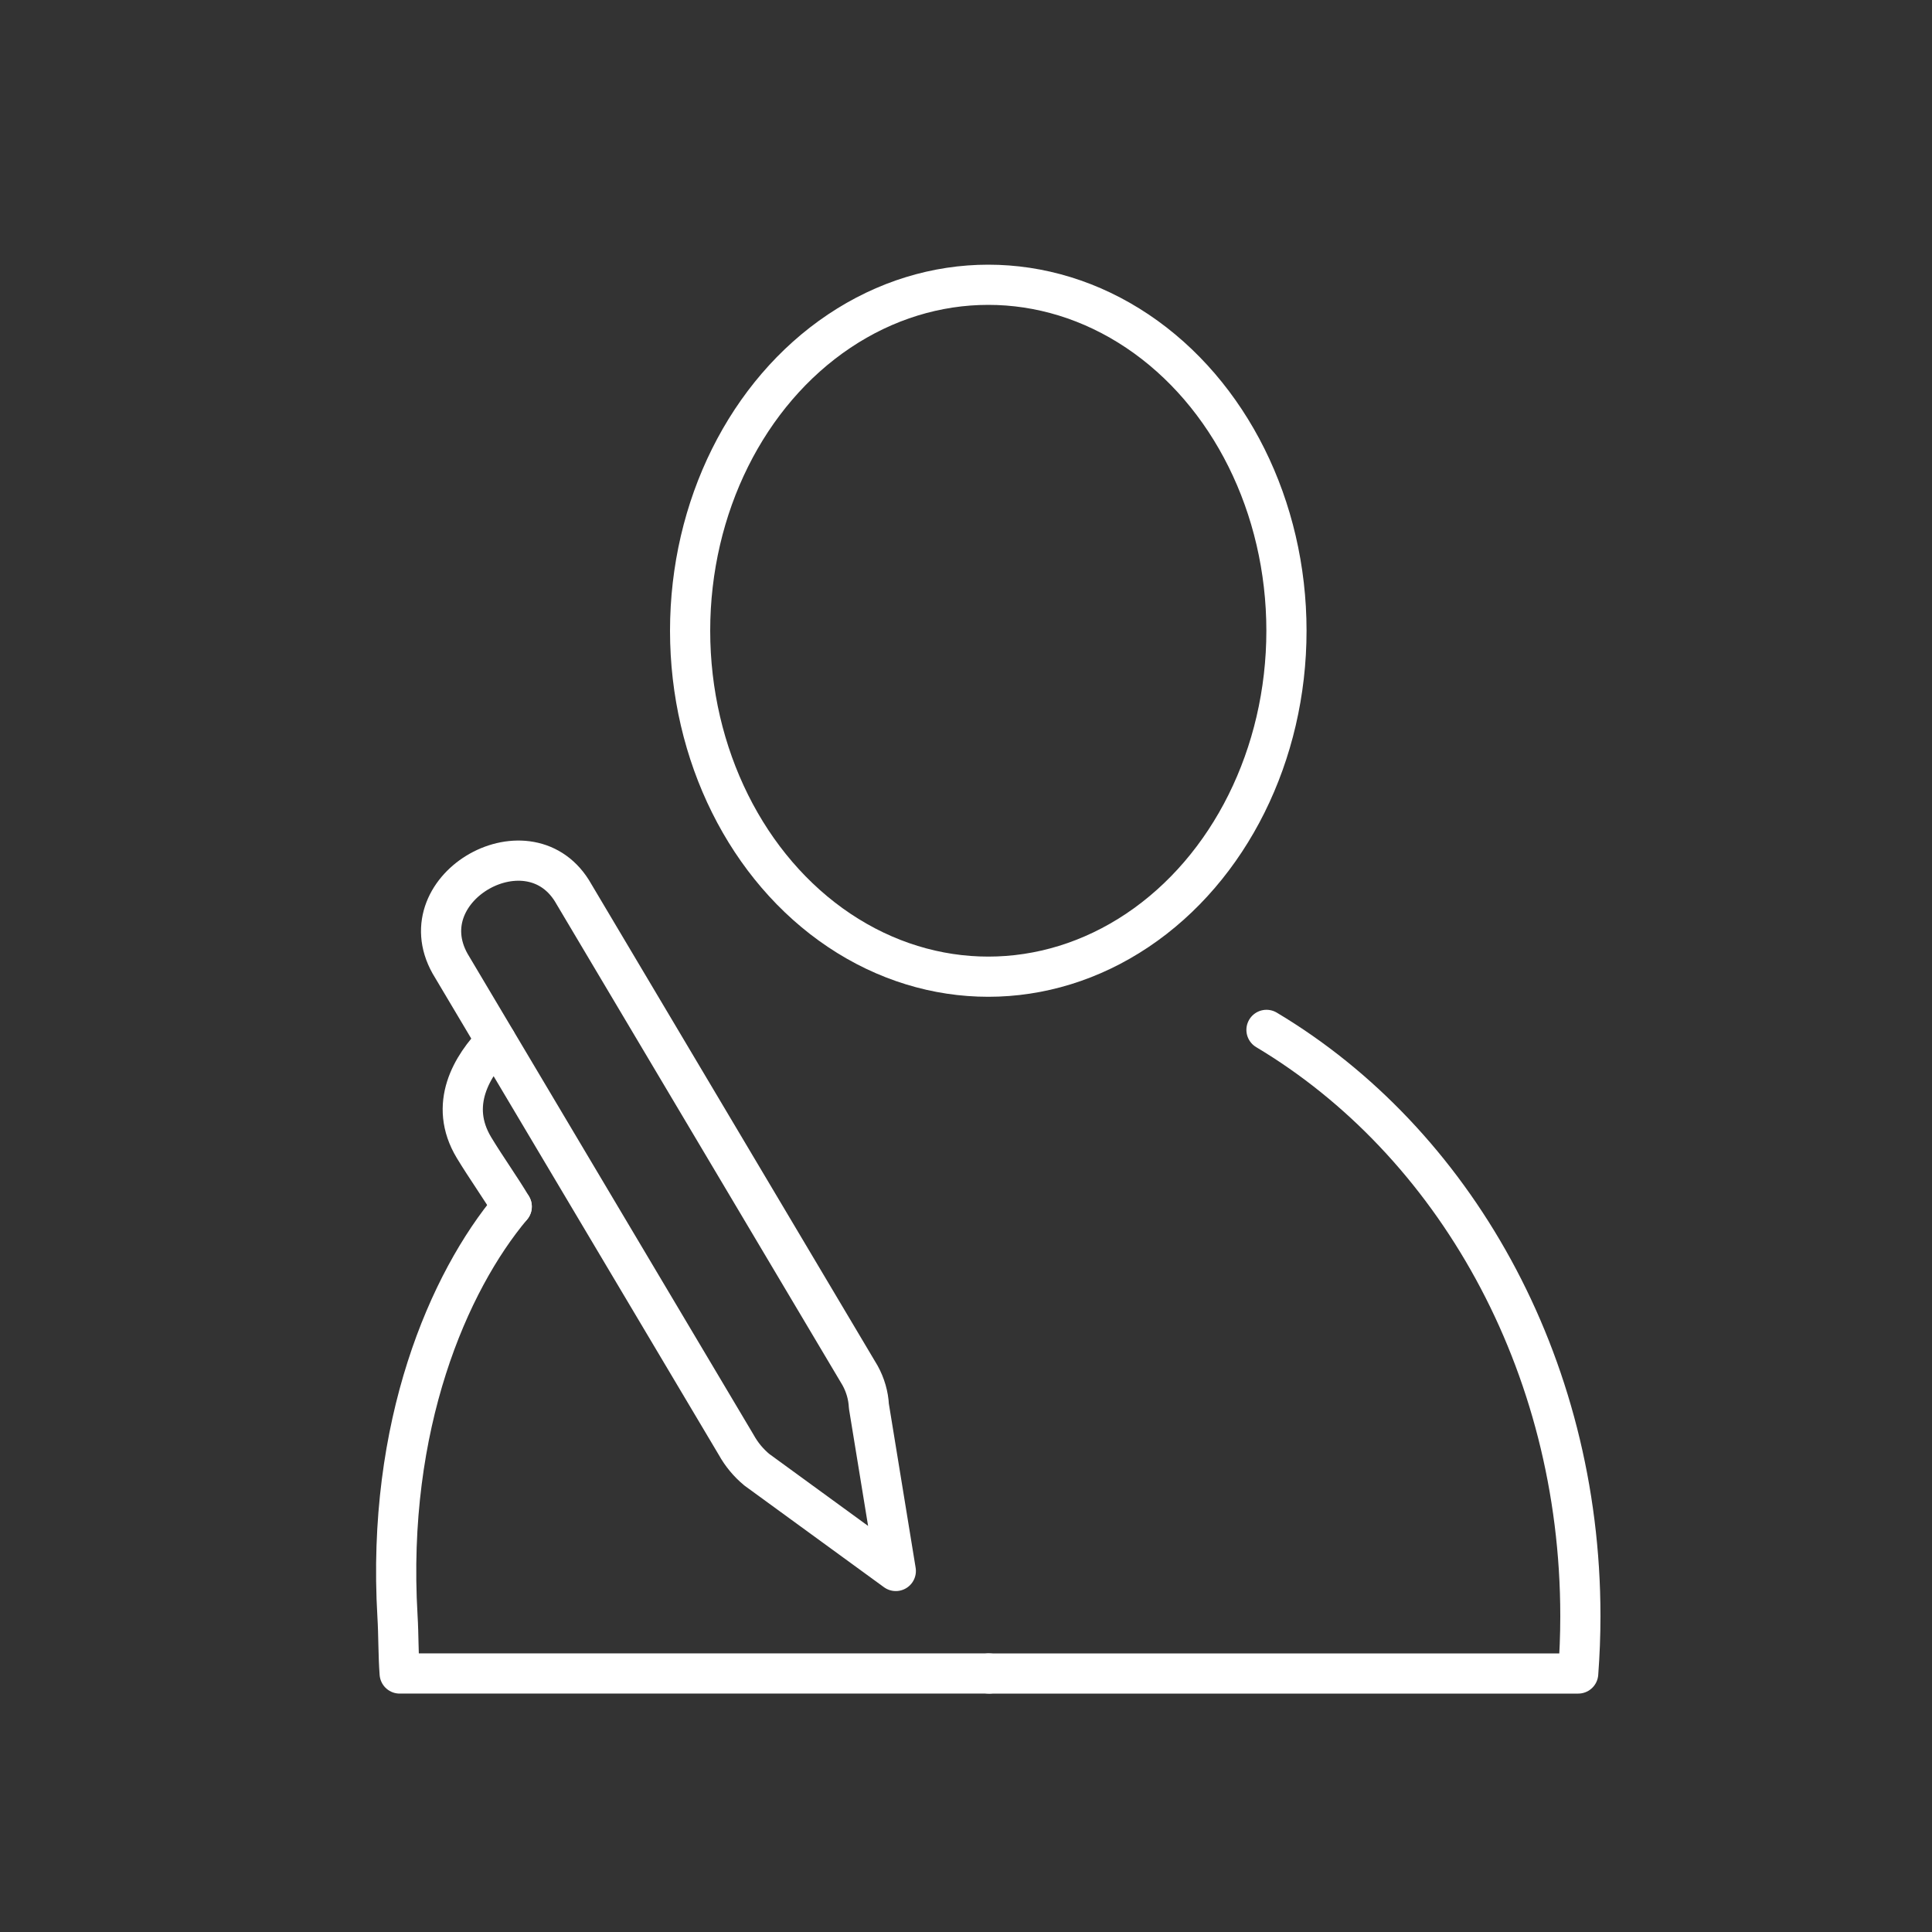 <?xml version="1.0" encoding="UTF-8"?><svg id="Ebene_1" xmlns="http://www.w3.org/2000/svg" viewBox="0 0 150 150"><rect x="0" y="0" width="150" height="150" fill="#333333" stroke="none"/><defs><style>.cls-1{fill:none;stroke:#fff;stroke-linecap:round;stroke-linejoin:round;stroke-width:3.12px;}</style></defs><ellipse class="cls-1" cx="76.73" cy="48.97" rx="23.15" ry="26.86"/><g><path class="cls-1" d="M76.78,129.93h45.75c.11-1.47,.17-2.96,.17-4.46,0-19.72-9.87-36.85-24.37-45.51"/><path class="cls-1" d="M39.73,93.68c-4.89,5.83-9.74,16.96-8.87,31.79,.09,1.5,.06,2.99,.17,4.46h45.75"/></g><path class="cls-1" d="M67.46,109.17c-.04-.83-.28-1.64-.68-2.37l-22.22-37.38c-3.34-5.97-12.96-.59-9.62,5.39l22.22,37.37c.41,.74,.95,1.39,1.6,1.93l10.79,7.86-2.09-12.8Z"/><path class="cls-1" d="M38.51,80.83c-1.87,1.92-3.72,4.93-1.71,8.27,.93,1.54,2.15,3.25,2.93,4.58"/></svg>